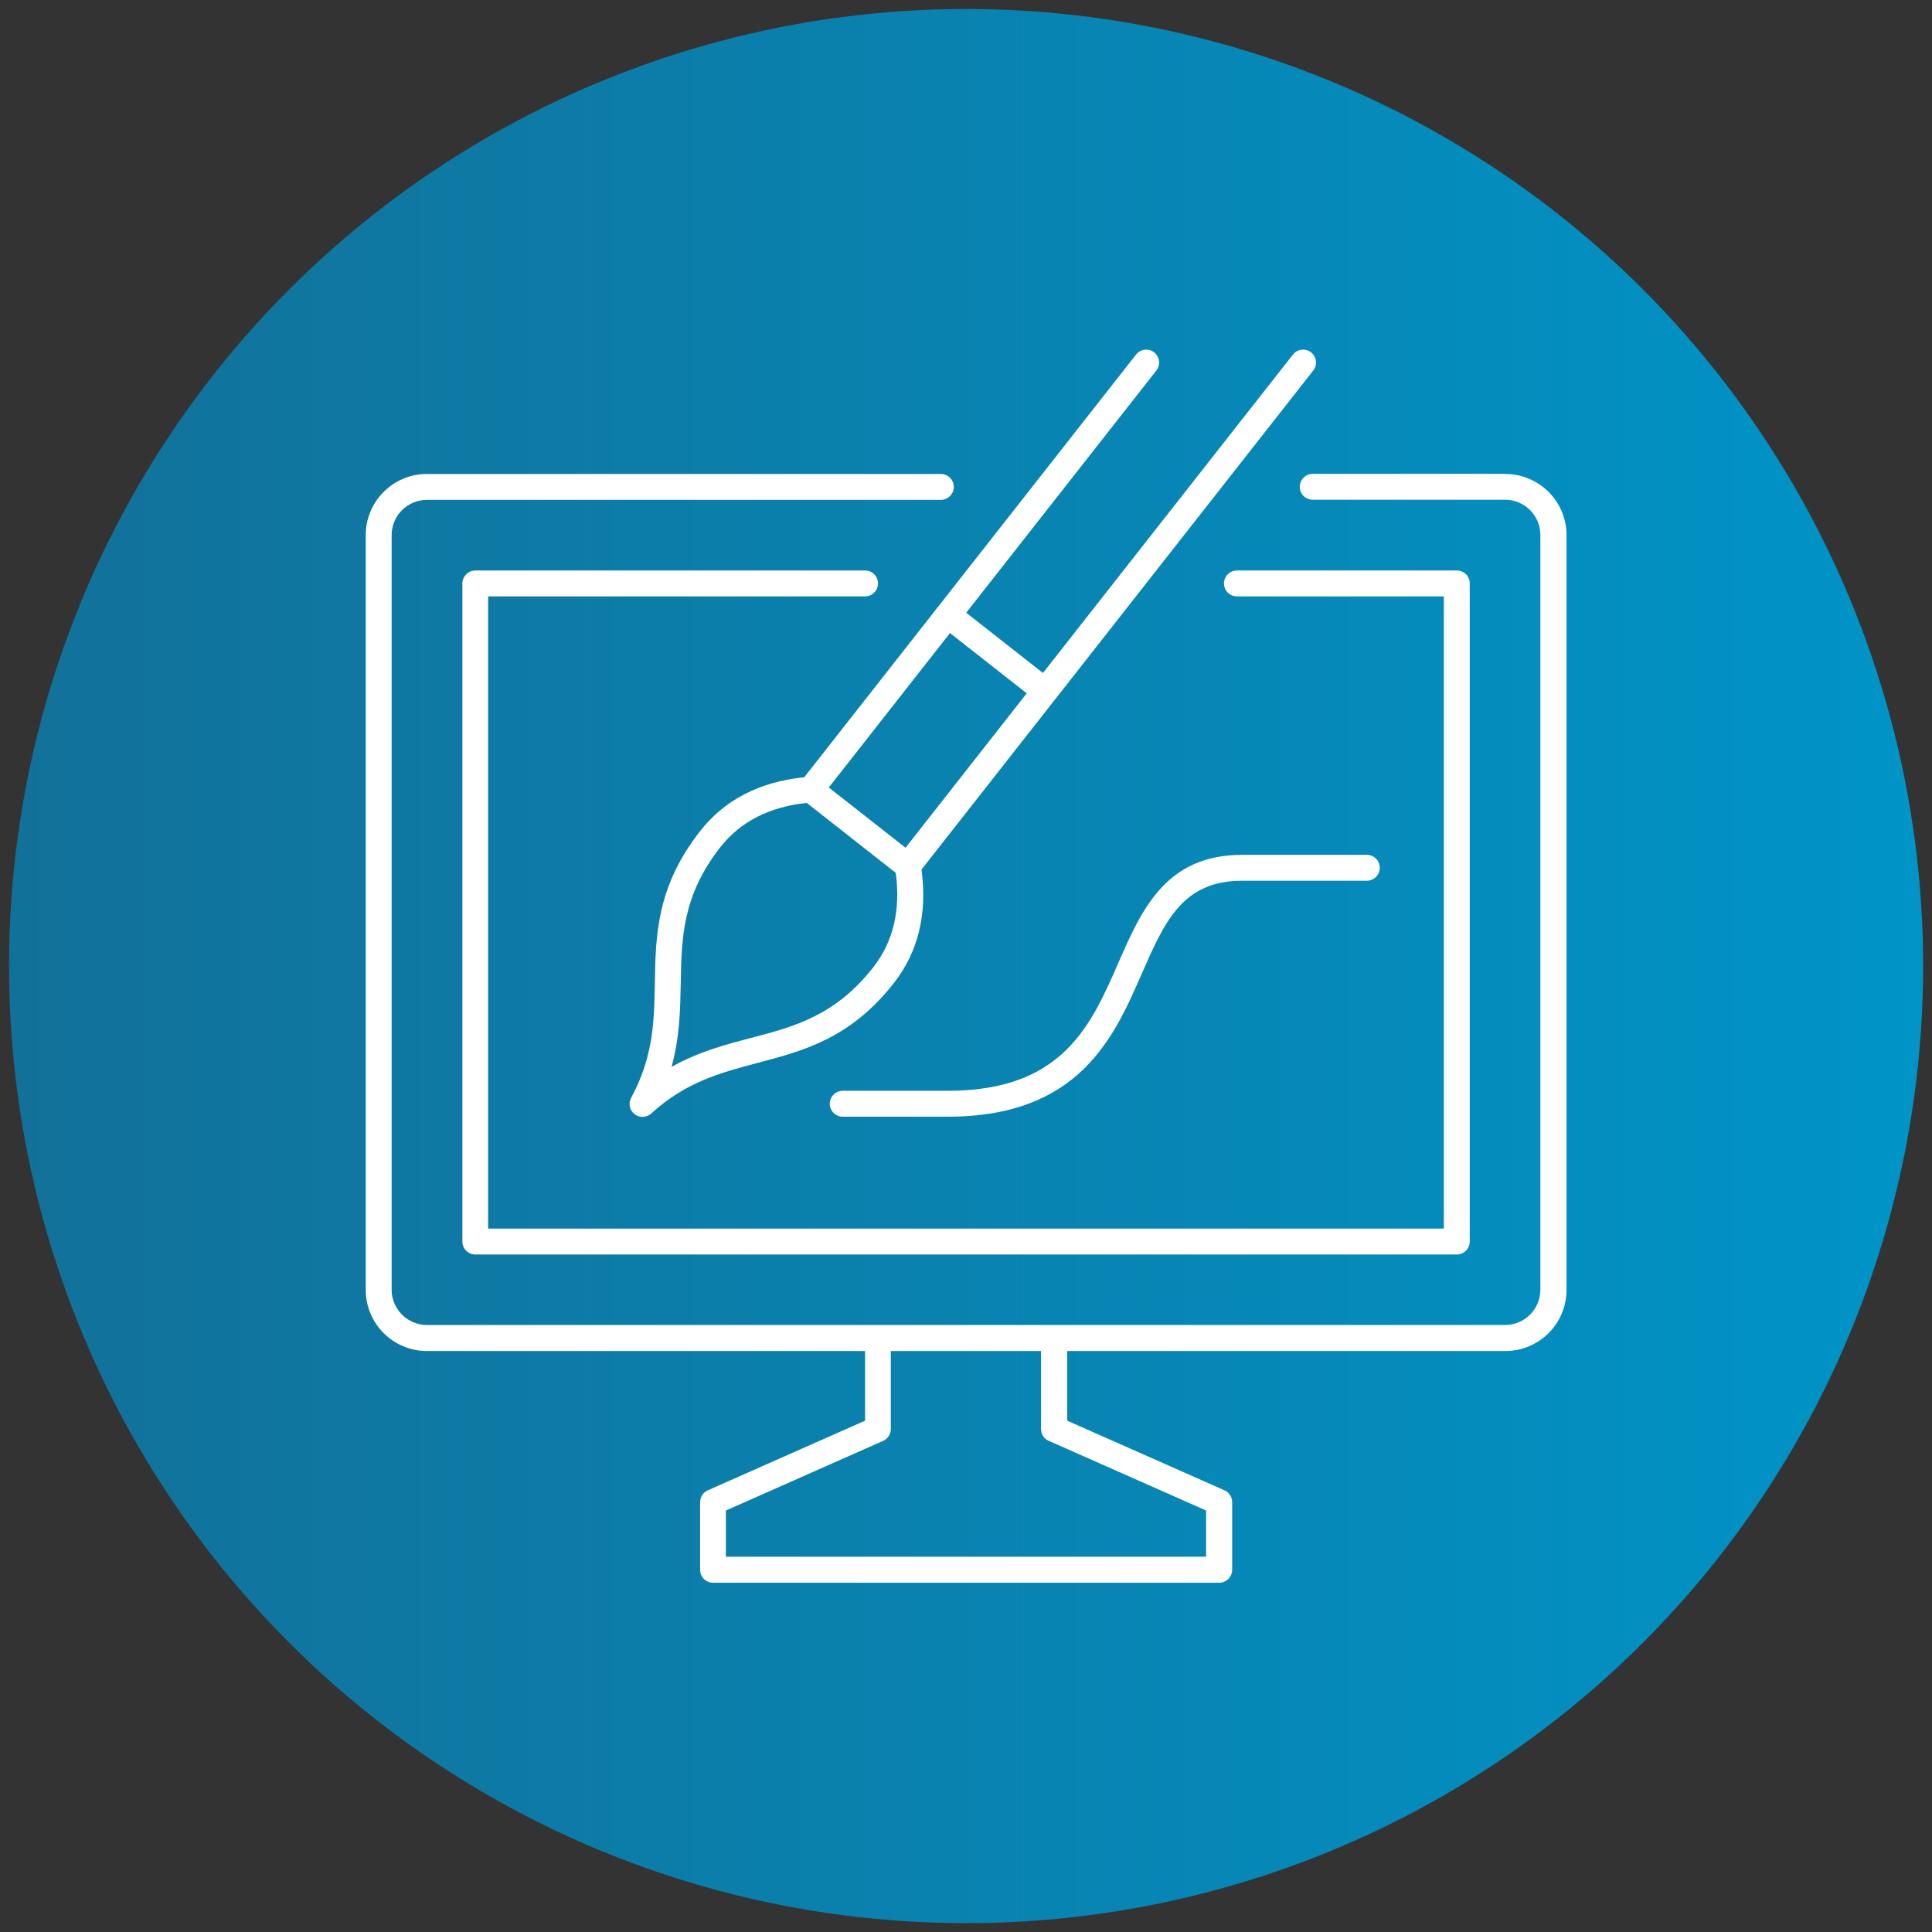 <svg id="a" xmlns="http://www.w3.org/2000/svg" xmlns:xlink="http://www.w3.org/1999/xlink" viewBox="0 0 141.73 141.73"><rect x="0" y="0" width="141.73" height="141.73" fill="#333333" stroke="none"/><defs><style>.c{fill:url(#b);}.d{fill:#fff;}</style><linearGradient id="b" x1=".65" y1="70.87" x2="141.08" y2="70.87" gradientUnits="userSpaceOnUse"><stop offset="0" stop-color="#127199"/><stop offset="1" stop-color="#0094c7"/></linearGradient></defs><circle class="c" cx="70.87" cy="70.87" r="70.21"/><g><path class="d" d="M58.97 57.02c-3.26.34-5.82 1.66-7.61 3.95-3.19 4.07-3.26 7.64-3.32 11.09-.05 2.8-.09 5.45-1.74 8.47-.22.41-.12.92.25 1.2.17.14.38.2.59.2.23.0.46-.08.64-.25 2.54-2.32 5.1-2.99 7.81-3.71 3.34-.88 6.79-1.78 9.98-5.85 1.79-2.28 2.47-5.09 2.03-8.33l28.74-36.61c.32-.41.25-1.01-.16-1.33-.41-.32-1.01-.25-1.33.16L76.51 49.37l-5.63-4.42 13.95-17.77c.32-.41.25-1.01-.16-1.33s-1.01-.25-1.33.16L58.99 57.03zm5.1 13.93c-2.8 3.57-5.8 4.36-8.97 5.19-1.91.5-3.87 1.02-5.84 2.13.61-2.17.64-4.2.68-6.18.06-3.28.11-6.38 2.91-9.95 1.46-1.86 3.59-2.95 6.33-3.24l6.53 5.13c.37 2.73-.18 5.05-1.64 6.92zm2.36-8.76-5.63-4.42 8.89-11.33 5.63 4.42-8.89 11.33z"/><path class="d" d="M110.41 34.76H96.3c-.52.0-.95.43-.95.95s.42.95.95.95h14.11c1.43.0 2.59 1.16 2.59 2.59v55.36c0 1.43-1.16 2.59-2.59 2.59H31.32c-1.43.0-2.59-1.16-2.59-2.59V39.26c0-1.43 1.16-2.59 2.59-2.59h37.7c.52.0.95-.43.95-.95s-.42-.95-.95-.95H31.32c-2.48.0-4.49 2.01-4.49 4.49v55.36c0 2.48 2.01 4.49 4.49 4.49H63.46v5.11l-11.54 5.11c-.34.15-.56.49-.56.87v4.96c0 .52.42.95.95.95h37.13c.52.0.95-.43.95-.95v-4.96c0-.38-.22-.72-.56-.87l-11.54-5.11v-5.11h32.14c2.48.0 4.49-2.01 4.49-4.49V39.26c0-2.48-2.02-4.49-4.49-4.49zM76.94 105.7l11.54 5.11v3.39H53.25v-3.39l11.54-5.11c.34-.15.56-.49.56-.87v-5.72h11.02v5.72c0 .38.22.72.56.87z"/><path class="d" d="M63.46 43.75c.52.0.95-.43.95-.95s-.42-.95-.95-.95H34.87c-.52.0-.95.43-.95.95v48.28c0 .52.42.95.95.95h72c.52.0.95-.43.95-.95V42.8c0-.52-.42-.95-.95-.95H90.74c-.52.0-.95.43-.95.95s.42.95.95.95h15.18v46.38H35.81V43.75h27.64z"/><path class="d" d="M69.53 81.92c9.64.0 12.19-5.82 14.23-10.49 1.67-3.81 2.98-6.82 7.36-6.82h9.15c.52.0.95-.43.95-.95s-.42-.95-.95-.95h-9.15c-5.61.0-7.38 4.04-9.09 7.95-2.01 4.6-4.1 9.36-12.5 9.36h-7.71c-.52.0-.95.43-.95.95s.42.95.95.95h7.71z"/></g></svg>